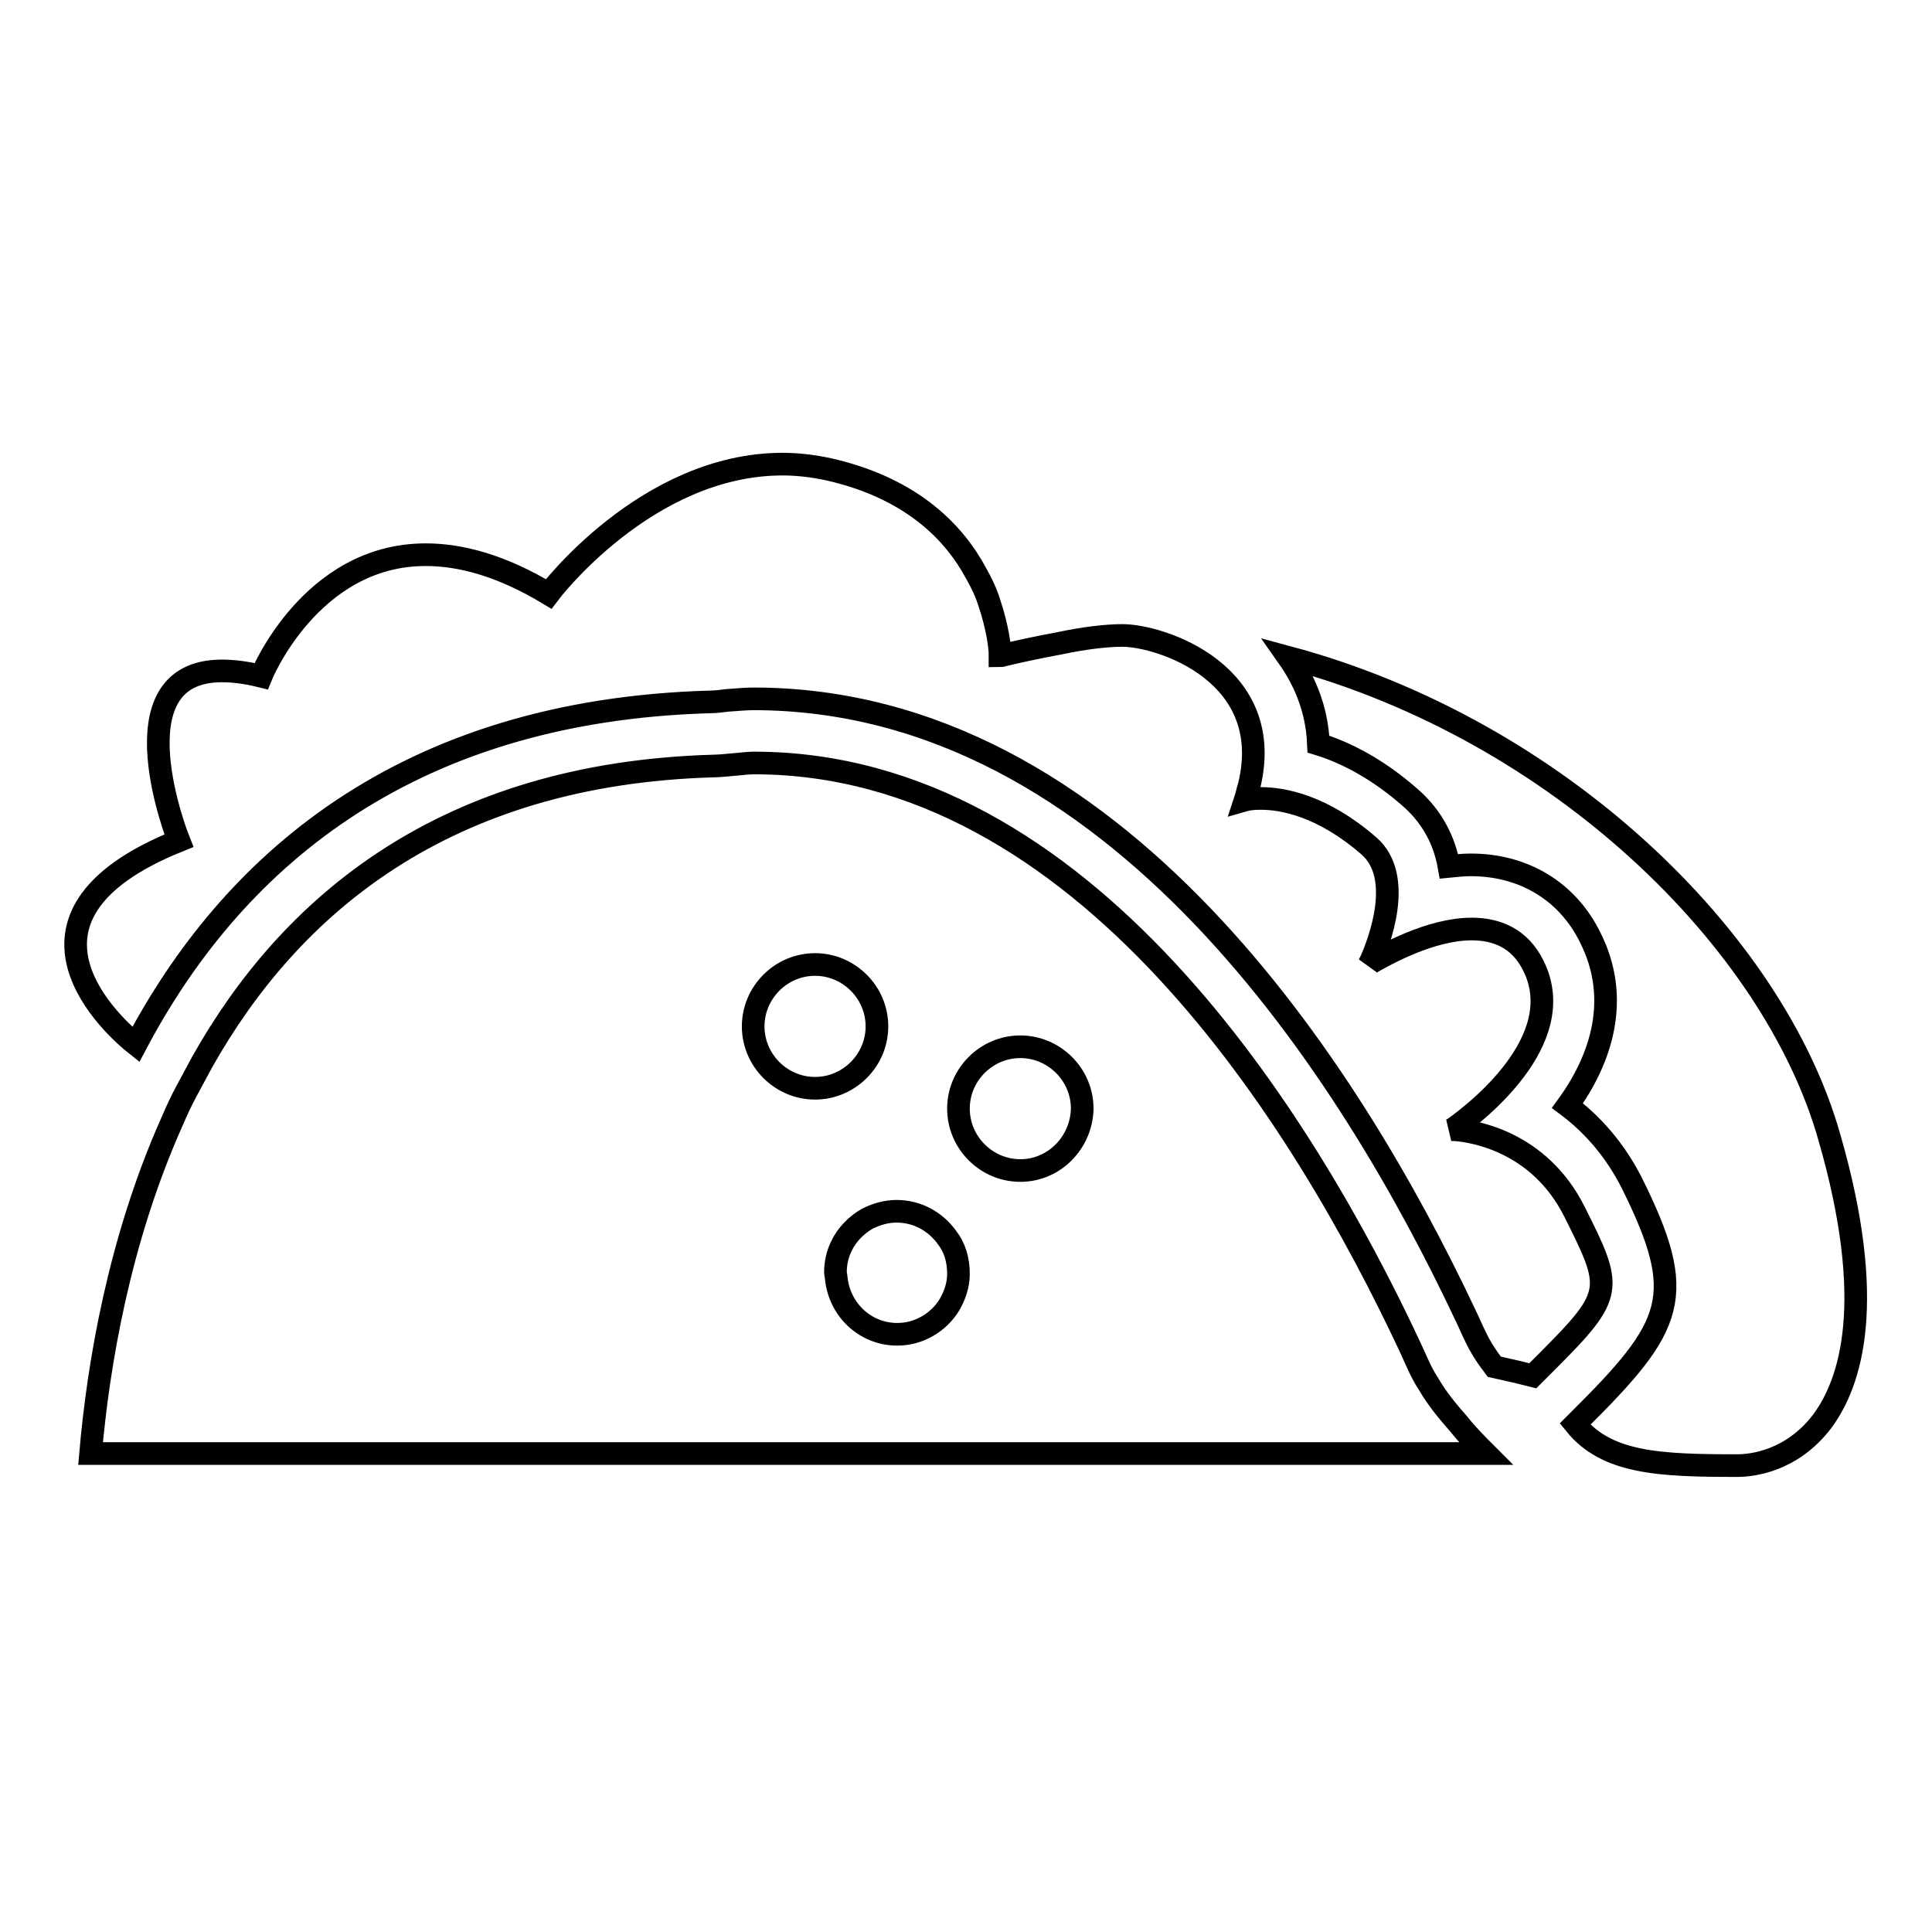 <?xml version="1.0" encoding="utf-8"?>
<!-- Svg Vector Icons : http://www.onlinewebfonts.com/icon -->
<!DOCTYPE svg PUBLIC "-//W3C//DTD SVG 1.1//EN" "http://www.w3.org/Graphics/SVG/1.1/DTD/svg11.dtd">
<svg version="1.1" xmlns="http://www.w3.org/2000/svg" xmlns:xlink="http://www.w3.org/1999/xlink" x="0px" y="0px" viewBox="0 0 256 256" enable-background="new 0 0 256 256" xml:space="preserve">
<g> <path stroke-width="3" fill-opacity="0" stroke="#000000"  d="M170.7,87.1c1.9,2.7,3.8,6.5,4,11.5c3.6,1.1,7.9,3.3,12.3,7.2c2.8,2.5,4.4,5.6,5,9c1-0.1,1.9-0.2,2.9-0.2 c7,0,12.8,3.5,15.8,9.6c4.1,8.1,1.5,16.1-3,22.3c3.2,2.4,6.2,5.7,8.5,10.2c7.5,15.1,5.7,18.9-7.1,31.6l-0.4,0.4 c4.2,5.2,11.2,5.5,21.5,5.5c2,0,7.2-0.6,11.2-5.8c3.9-5.2,7.3-15.9,1-37.7C235,124.5,206.4,96.7,170.7,87.1z M208.6,160.5 c-4.7-9.3-13.4-10.6-15.7-10.8c-0.4,0-0.6,0-0.6,0l0,0c0,0,0.2-0.1,0.5-0.3c2.5-1.8,15.3-11.5,10.4-21.4c-1.8-3.7-4.9-4.9-8.2-4.9 c-5.5,0-11.6,3.5-13.2,4.4c-0.3,0.2-0.4,0.3-0.4,0.3s0.1-0.2,0.3-0.6c1-2.3,4.4-11-0.3-15.1c-6.2-5.4-11.5-6.3-14.3-6.3 c-0.1,0-0.1,0-0.2,0c-1.2,0-1.9,0.2-1.9,0.2c0.2-0.6,0.3-1.2,0.5-1.8c3.7-14.9-11.6-20-16.8-20c-2.2,0-5.3,0.4-8.1,1 c-3.3,0.6-6.4,1.3-7.6,1.6c-0.3,0.1-0.5,0.1-0.5,0.1s0-0.1,0-0.3c0-0.8-0.3-3.4-1.4-6.7c-0.4-1.3-1-2.6-1.8-4 c-2.8-5.2-8.2-10.9-18.6-13.5c-2.4-0.6-4.8-0.9-7-0.9c-18.1,0-31,17.2-31,17.2c-6.3-3.8-11.7-5.2-16.3-5.2 c-15.3,0-21.8,16.1-21.8,16.1c-2-0.5-3.7-0.7-5.2-0.7c-14.7,0-5.7,22.5-5.7,22.5c-25.4,10.2-8.1,25.1-5.7,27 C30.4,114.9,53.1,94.1,94.3,93c0.5,0,1.3-0.1,2.1-0.2c1.3-0.1,2.7-0.2,3.4-0.2c48.1,0,79.3,49.7,94.3,81.5c0.5,1,0.9,2,1.4,3 c0.6,1.3,1.5,2.7,2.5,4l3.1,0.7l2,0.5c0.7-0.7,1.4-1.4,2-2C214,171.4,213.7,170.7,208.6,160.5z M189.3,183.4 c-0.6-0.9-1.1-1.9-1.5-2.8c-0.3-0.7-0.7-1.5-1-2.2c-14-29.9-43.1-77.3-86.9-77.3c-0.6,0-1.6,0.1-2.6,0.2c-1.1,0.1-2.1,0.2-2.7,0.2 c-35.8,1-56.2,18.6-67.8,39.2c-0.7,1.3-1.4,2.6-2.1,3.9c-0.7,1.3-1.3,2.6-1.9,4c-7.1,15.9-9.8,32.5-10.8,44h184.9 c-1.2-1.2-2.5-2.5-3.6-3.9C191.8,187,190.4,185.3,189.3,183.4z M99.8,136c0-4.5,3.7-8.2,8.2-8.2c4.5,0,8.2,3.7,8.2,8.2 s-3.7,8.2-8.2,8.2C103.5,144.2,99.8,140.5,99.8,136z M127,168.8c0,1.5-0.5,2.9-1.2,4.1c-1.4,2.3-4,3.9-6.9,3.9 c-4.3,0-7.7-3.3-8.1-7.5c0-0.2-0.1-0.5-0.1-0.7c0-1.3,0.3-2.5,0.8-3.5c0.7-1.5,2-2.8,3.4-3.6c1.2-0.6,2.5-1,3.9-1 c2.8,0,5.2,1.4,6.7,3.5C126.5,165.3,127,166.9,127,168.8C127,168.7,127,168.7,127,168.8z M135.2,155.1c-4.5,0-8.2-3.7-8.2-8.2 c0-4.5,3.7-8.2,8.2-8.2s8.2,3.7,8.2,8.2C143.3,151.4,139.7,155.1,135.2,155.1z"/></g>
</svg>